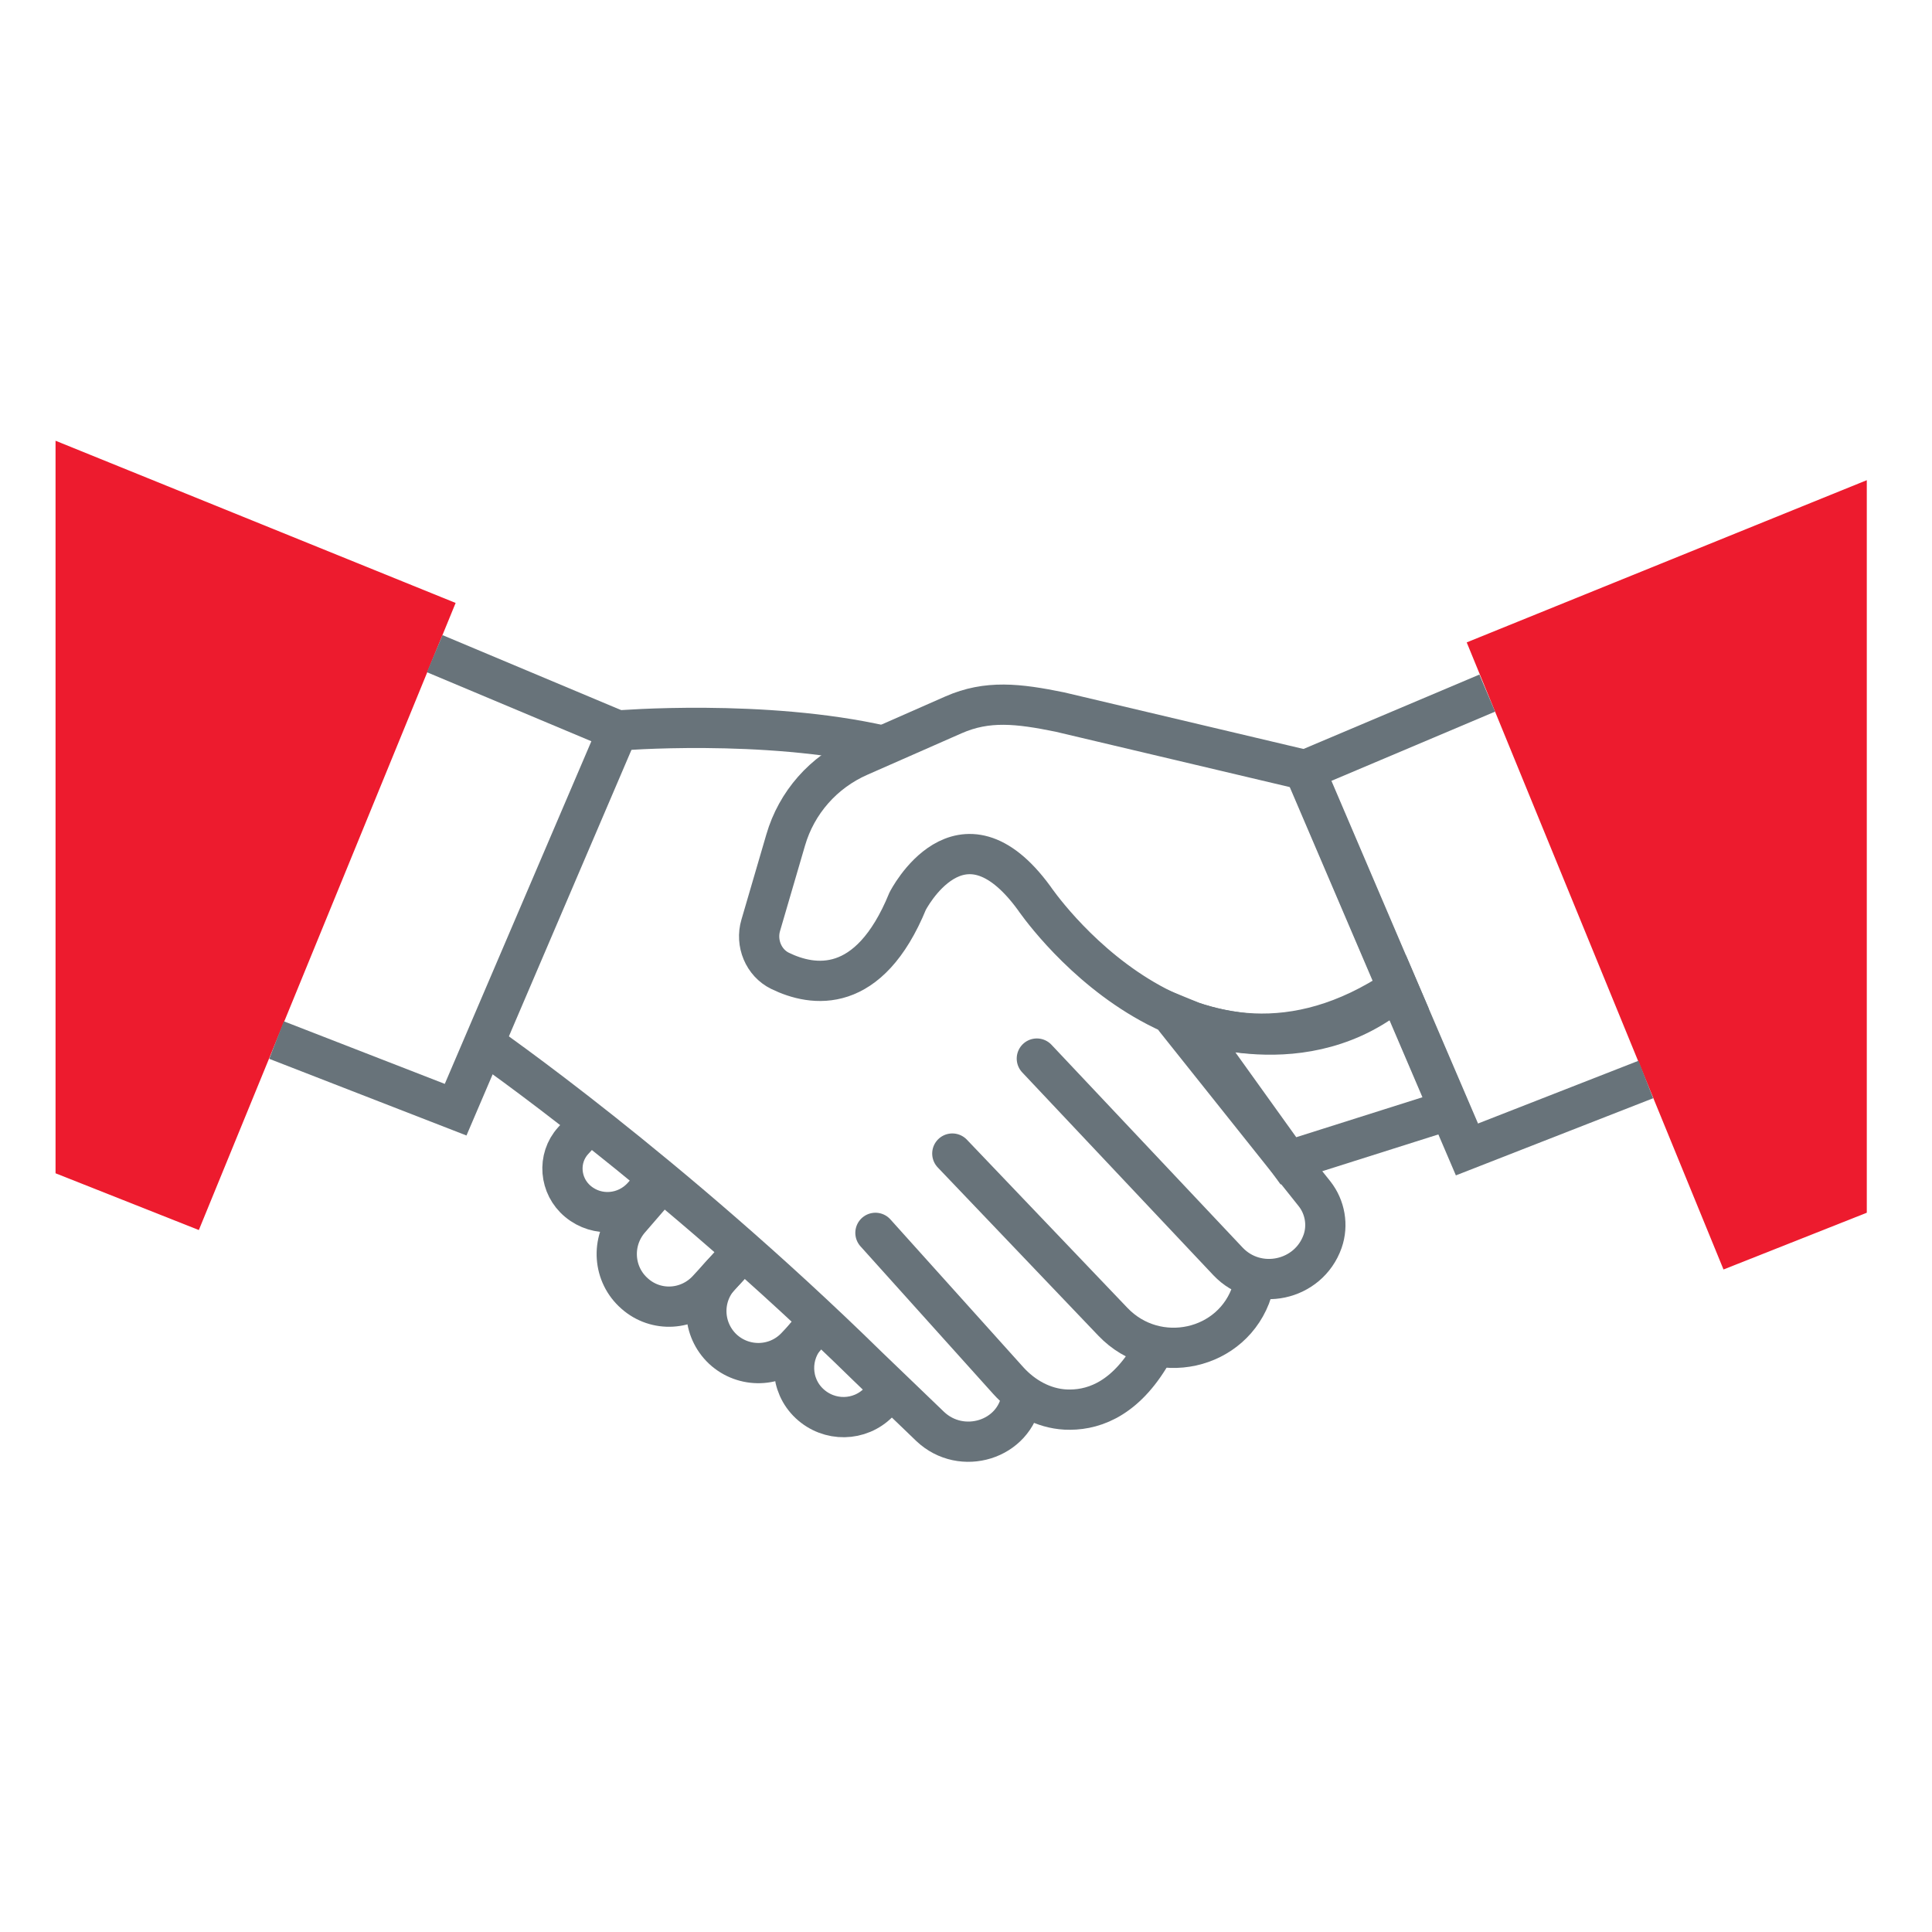 <?xml version="1.0" encoding="UTF-8"?>
<svg id="People" xmlns="http://www.w3.org/2000/svg" viewBox="0 0 48 48">
  <defs>
    <style>
      .cls-1 {
        fill: #ed1b2e;
      }

      .cls-2 {
        stroke-linecap: round;
      }

      .cls-2, .cls-3 {
        fill: none;
        stroke: #68737a;
        stroke-miterlimit: 10;
      }
    </style>
  </defs>
  <polygon class="cls-1" points="1.38 10.95 1.38 29.15 4.94 30.56 11.32 14.98 1.38 10.95"/>
  <polygon class="cls-1" points="46.38 11.93 46.38 30.13 42.82 31.54 36.44 15.96 46.38 11.93"/>
  <path class="cls-3" d="M34.73,24.56c-5.18,3.48-9.04-2.25-9.04-2.25-1.83-2.5-3.14,.08-3.14,.08-.96,2.34-2.35,2.13-3.17,1.73-.41-.2-.61-.69-.48-1.13l.62-2.12c.27-.93,.94-1.69,1.83-2.08l2.34-1.03c.84-.37,1.61-.28,2.64-.07l6.09,1.44,2.32,5.43Z"/>
  <path class="cls-3" d="M36.02,27.57l-4.01,1.27-2.51-3.5s2.93,1.21,5.24-.78l1.29,3.01Z"/>
  <polyline class="cls-3" points="10.8 16.24 15.35 18.15 11.32 27.57 6.87 25.84"/>
  <polyline class="cls-3" points="36.95 17.22 32.41 19.14 36.44 28.56 40.89 26.82"/>
  <path class="cls-2" d="M29.2,25.32l3.46,4.34c.26,.33,.34,.78,.2,1.18h0c-.35,.99-1.63,1.26-2.35,.5l-4.75-5.04"/>
  <path class="cls-2" d="M23.66,28.66l3.99,4.18c1.08,1.13,2.99,.72,3.46-.77,0-.02,.01-.05,.02-.07"/>
  <path class="cls-2" d="M21.75,30.63l3.3,3.67c.37,.41,.87,.69,1.42,.72,.62,.03,1.41-.2,2.08-1.29"/>
  <path class="cls-3" d="M21.95,18.53c-2.97-.68-6.6-.38-6.6-.38"/>
  <path class="cls-3" d="M12.02,25.92s4.57,3.16,9.54,8.03l1.55,1.49c.78,.74,2.1,.34,2.27-.72,0-.01,0-.03,0-.04"/>
  <path class="cls-3" d="M14.65,27.89l-.41,.45c-.4,.44-.34,1.13,.12,1.51h0c.48,.4,1.19,.34,1.61-.13l.4-.45"/>
  <path class="cls-3" d="M18.47,31.07l-.89,.97c-.48,.52-1.28,.57-1.81,.1h0c-.54-.47-.6-1.29-.13-1.84l.83-.96"/>
  <path class="cls-3" d="M18.47,31.07l-.58,.63c-.48,.52-.45,1.33,.07,1.82h0c.52,.48,1.33,.46,1.82-.06l.6-.64"/>
  <path class="cls-3" d="M22.15,34.52l-.32,.32c-.47,.48-1.23,.49-1.72,.03h0c-.49-.46-.51-1.23-.05-1.72l.23-.24"/>
</svg>